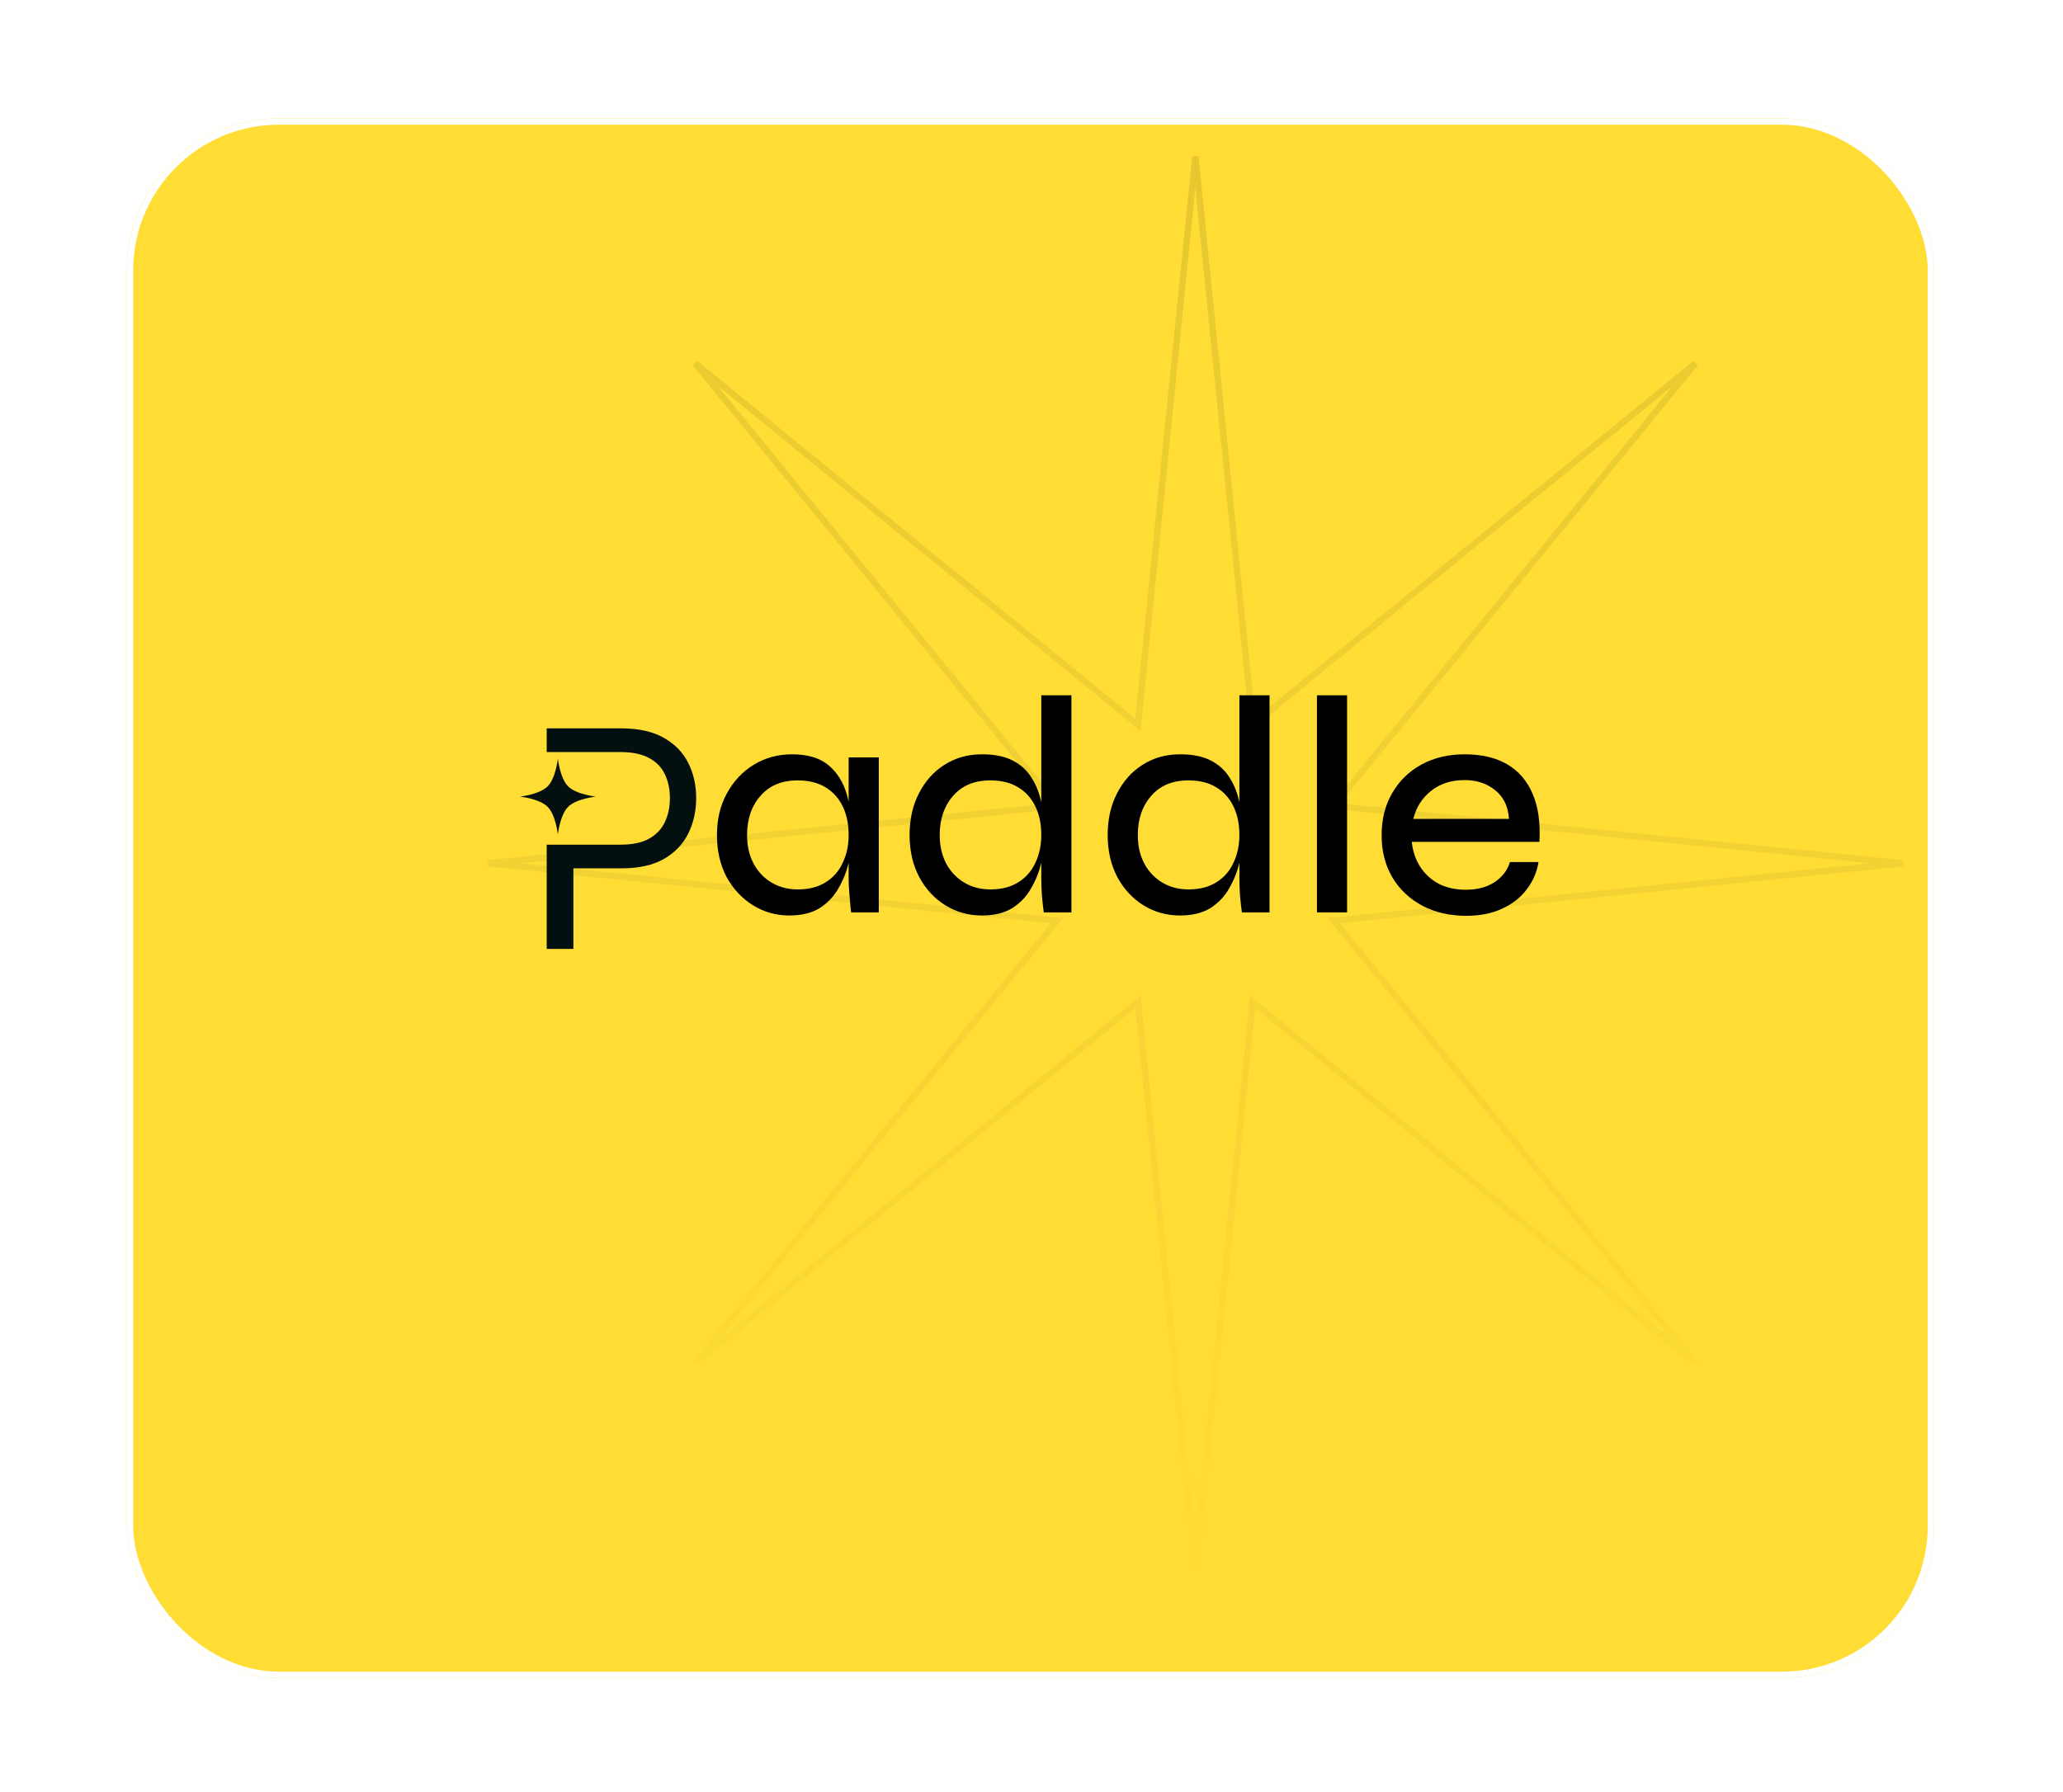 <svg width="122" height="106" viewBox="0 0 122 106" fill="none" xmlns="http://www.w3.org/2000/svg">
<g filter="url(#filter0_d_2490_1377)">
<rect x="7.5" y="2.5" width="106.875" height="92.25" rx="9" fill="#FFDD35"/>
<rect x="7.688" y="2.688" width="106.5" height="91.875" rx="8.812" stroke="white" stroke-width="0.375"/>
</g>
<path d="M74.045 42.525L74.08 42.872L74.35 42.651L100.258 21.492L79.099 47.4L78.878 47.67L79.225 47.705L112.507 51.062L79.225 54.42L78.878 54.455L79.099 54.725L100.258 80.633L74.35 59.474L74.08 59.253L74.045 59.6L70.688 92.882L67.33 59.6L67.295 59.253L67.025 59.474L41.117 80.633L62.276 54.725L62.497 54.455L62.15 54.42L28.868 51.062L62.15 47.705L62.497 47.67L62.276 47.4L41.117 21.492L67.025 42.651L67.295 42.872L67.33 42.525L70.688 9.243L74.045 42.525Z" stroke="url(#paint0_linear_2490_1377)" stroke-opacity="0.1" stroke-width="0.375"/>
<path d="M89.292 50.99H90.983C90.885 51.591 90.652 52.13 90.284 52.607C89.929 53.085 89.445 53.465 88.833 53.746C88.233 54.028 87.523 54.169 86.702 54.169C85.747 54.169 84.889 53.973 84.13 53.581C83.371 53.177 82.777 52.619 82.348 51.909C81.919 51.187 81.705 50.354 81.705 49.411C81.705 48.455 81.913 47.623 82.33 46.912C82.746 46.19 83.322 45.626 84.057 45.222C84.804 44.818 85.655 44.616 86.61 44.616C87.615 44.616 88.453 44.812 89.127 45.204C89.801 45.596 90.303 46.177 90.633 46.949C90.964 47.708 91.099 48.657 91.038 49.796H83.487C83.548 50.347 83.714 50.837 83.983 51.266C84.265 51.695 84.632 52.032 85.085 52.276C85.551 52.509 86.084 52.626 86.684 52.626C87.357 52.626 87.921 52.479 88.374 52.185C88.839 51.878 89.145 51.48 89.292 50.99ZM86.61 46.141C85.814 46.141 85.153 46.355 84.626 46.783C84.099 47.2 83.75 47.751 83.579 48.437H89.237C89.188 47.702 88.919 47.139 88.429 46.747C87.939 46.343 87.333 46.141 86.61 46.141Z" fill="black"/>
<path d="M77.881 41.125H79.663V53.966H77.881V41.125Z" fill="black"/>
<path d="M69.785 54.15C68.989 54.15 68.266 53.948 67.617 53.544C66.968 53.14 66.454 52.583 66.074 51.872C65.695 51.15 65.505 50.323 65.505 49.392C65.505 48.461 65.688 47.641 66.056 46.93C66.423 46.208 66.925 45.644 67.562 45.24C68.211 44.824 68.952 44.615 69.785 44.615C70.52 44.615 71.126 44.738 71.604 44.983C72.082 45.228 72.455 45.571 72.725 46.012C73.006 46.453 73.202 46.961 73.312 47.536C73.435 48.112 73.496 48.731 73.496 49.392C73.496 49.882 73.435 50.402 73.312 50.953C73.19 51.505 72.988 52.025 72.706 52.515C72.437 53.005 72.063 53.403 71.585 53.709C71.108 54.003 70.508 54.15 69.785 54.15ZM70.281 52.607C70.942 52.607 71.494 52.466 71.934 52.184C72.388 51.903 72.725 51.517 72.945 51.027C73.178 50.537 73.294 49.992 73.294 49.392C73.294 48.743 73.178 48.179 72.945 47.702C72.712 47.212 72.369 46.832 71.916 46.563C71.475 46.293 70.93 46.159 70.281 46.159C69.338 46.159 68.603 46.465 68.077 47.077C67.55 47.677 67.287 48.449 67.287 49.392C67.287 50.029 67.415 50.592 67.672 51.082C67.93 51.56 68.285 51.933 68.738 52.203C69.191 52.472 69.706 52.607 70.281 52.607ZM73.294 41.125H75.076V53.966H73.441C73.404 53.697 73.368 53.366 73.331 52.974C73.306 52.57 73.294 52.233 73.294 51.964V41.125Z" fill="black"/>
<path d="M58.07 54.15C57.274 54.15 56.551 53.948 55.902 53.544C55.253 53.14 54.739 52.583 54.359 51.872C53.979 51.15 53.79 50.323 53.79 49.392C53.79 48.461 53.973 47.641 54.341 46.93C54.708 46.208 55.21 45.644 55.847 45.24C56.496 44.824 57.237 44.615 58.07 44.615C58.805 44.615 59.411 44.738 59.889 44.983C60.366 45.228 60.74 45.571 61.009 46.012C61.291 46.453 61.487 46.961 61.597 47.536C61.72 48.112 61.781 48.731 61.781 49.392C61.781 49.882 61.72 50.402 61.597 50.953C61.475 51.505 61.273 52.025 60.991 52.515C60.722 53.005 60.348 53.403 59.87 53.709C59.393 54.003 58.793 54.15 58.07 54.15ZM58.566 52.607C59.227 52.607 59.779 52.466 60.219 52.184C60.673 51.903 61.009 51.517 61.23 51.027C61.463 50.537 61.579 49.992 61.579 49.392C61.579 48.743 61.463 48.179 61.23 47.702C60.997 47.212 60.654 46.832 60.201 46.563C59.76 46.293 59.215 46.159 58.566 46.159C57.623 46.159 56.888 46.465 56.361 47.077C55.835 47.677 55.572 48.449 55.572 49.392C55.572 50.029 55.7 50.592 55.957 51.082C56.215 51.56 56.57 51.933 57.023 52.203C57.476 52.472 57.99 52.607 58.566 52.607ZM61.579 41.125H63.361V53.966H61.726C61.689 53.697 61.652 53.366 61.616 52.974C61.591 52.57 61.579 52.233 61.579 51.964V41.125Z" fill="black"/>
<path d="M46.678 54.15C45.894 54.15 45.178 53.948 44.529 53.544C43.879 53.14 43.359 52.583 42.967 51.872C42.587 51.15 42.398 50.323 42.398 49.392C42.398 48.461 42.593 47.641 42.985 46.931C43.377 46.208 43.904 45.645 44.565 45.24C45.239 44.824 45.998 44.616 46.843 44.616C47.762 44.616 48.478 44.83 48.993 45.259C49.507 45.687 49.868 46.263 50.077 46.986C50.285 47.708 50.389 48.51 50.389 49.392C50.389 49.882 50.328 50.403 50.205 50.954C50.083 51.505 49.881 52.025 49.599 52.515C49.33 53.005 48.956 53.403 48.478 53.709C48.001 54.003 47.401 54.15 46.678 54.15ZM47.174 52.607C47.835 52.607 48.386 52.466 48.827 52.185C49.281 51.903 49.617 51.517 49.838 51.027C50.071 50.537 50.187 49.992 50.187 49.392C50.187 48.743 50.071 48.18 49.838 47.702C49.605 47.212 49.262 46.833 48.809 46.563C48.368 46.294 47.823 46.159 47.174 46.159C46.231 46.159 45.496 46.465 44.969 47.078C44.443 47.678 44.179 48.449 44.179 49.392C44.179 50.029 44.308 50.593 44.565 51.082C44.822 51.56 45.178 51.934 45.631 52.203C46.084 52.472 46.598 52.607 47.174 52.607ZM50.187 44.799H51.969V53.967H50.334C50.334 53.967 50.322 53.856 50.297 53.636C50.273 53.403 50.248 53.128 50.224 52.809C50.199 52.491 50.187 52.209 50.187 51.964V44.799Z" fill="black"/>
<path d="M32.33 43.081H36.737C37.76 43.081 38.597 43.266 39.246 43.636C39.9 44.001 40.384 44.495 40.699 45.12C41.013 45.744 41.17 46.44 41.17 47.209C41.17 47.977 41.013 48.675 40.699 49.304C40.389 49.932 39.909 50.433 39.259 50.807C38.61 51.176 37.777 51.361 36.763 51.361H33.909V56.125H32.33V49.96H33.909H36.712C37.412 49.96 37.975 49.839 38.399 49.597C38.824 49.355 39.132 49.028 39.323 48.616C39.518 48.2 39.616 47.731 39.616 47.209C39.616 46.686 39.518 46.219 39.323 45.807C39.132 45.396 38.822 45.073 38.393 44.839C37.964 44.602 37.395 44.483 36.686 44.483H33.909H32.33V43.081Z" fill="#040F0F"/>
<path d="M32.992 44.875C32.992 44.875 33.115 46.029 33.597 46.511C34.079 46.993 35.234 47.117 35.234 47.117C35.234 47.117 34.079 47.24 33.597 47.722C33.115 48.204 32.992 49.359 32.992 49.359C32.992 49.359 32.868 48.204 32.386 47.722C31.904 47.24 30.75 47.117 30.75 47.117C30.75 47.117 31.904 46.993 32.386 46.511C32.868 46.029 32.992 44.875 32.992 44.875Z" fill="#040F0F"/>
<defs>
<filter id="filter0_d_2490_1377" x="0.75" y="0.25" width="120.375" height="105.75" filterUnits="userSpaceOnUse" color-interpolation-filters="sRGB">
<feFlood flood-opacity="0" result="BackgroundImageFix"/>
<feColorMatrix in="SourceAlpha" type="matrix" values="0 0 0 0 0 0 0 0 0 0 0 0 0 0 0 0 0 0 127 0" result="hardAlpha"/>
<feMorphology radius="2.25" operator="erode" in="SourceAlpha" result="effect1_dropShadow_2490_1377"/>
<feOffset dy="4.5"/>
<feGaussianBlur stdDeviation="4.5"/>
<feComposite in2="hardAlpha" operator="out"/>
<feColorMatrix type="matrix" values="0 0 0 0 0 0 0 0 0 0 0 0 0 0 0 0 0 0 0.16 0"/>
<feBlend mode="normal" in2="BackgroundImageFix" result="effect1_dropShadow_2490_1377"/>
<feBlend mode="normal" in="SourceGraphic" in2="effect1_dropShadow_2490_1377" result="shape"/>
</filter>
<linearGradient id="paint0_linear_2490_1377" x1="70.688" y1="7.375" x2="70.688" y2="94.75" gradientUnits="userSpaceOnUse">
<stop/>
<stop offset="1" stop-opacity="0"/>
</linearGradient>
</defs>
</svg>

